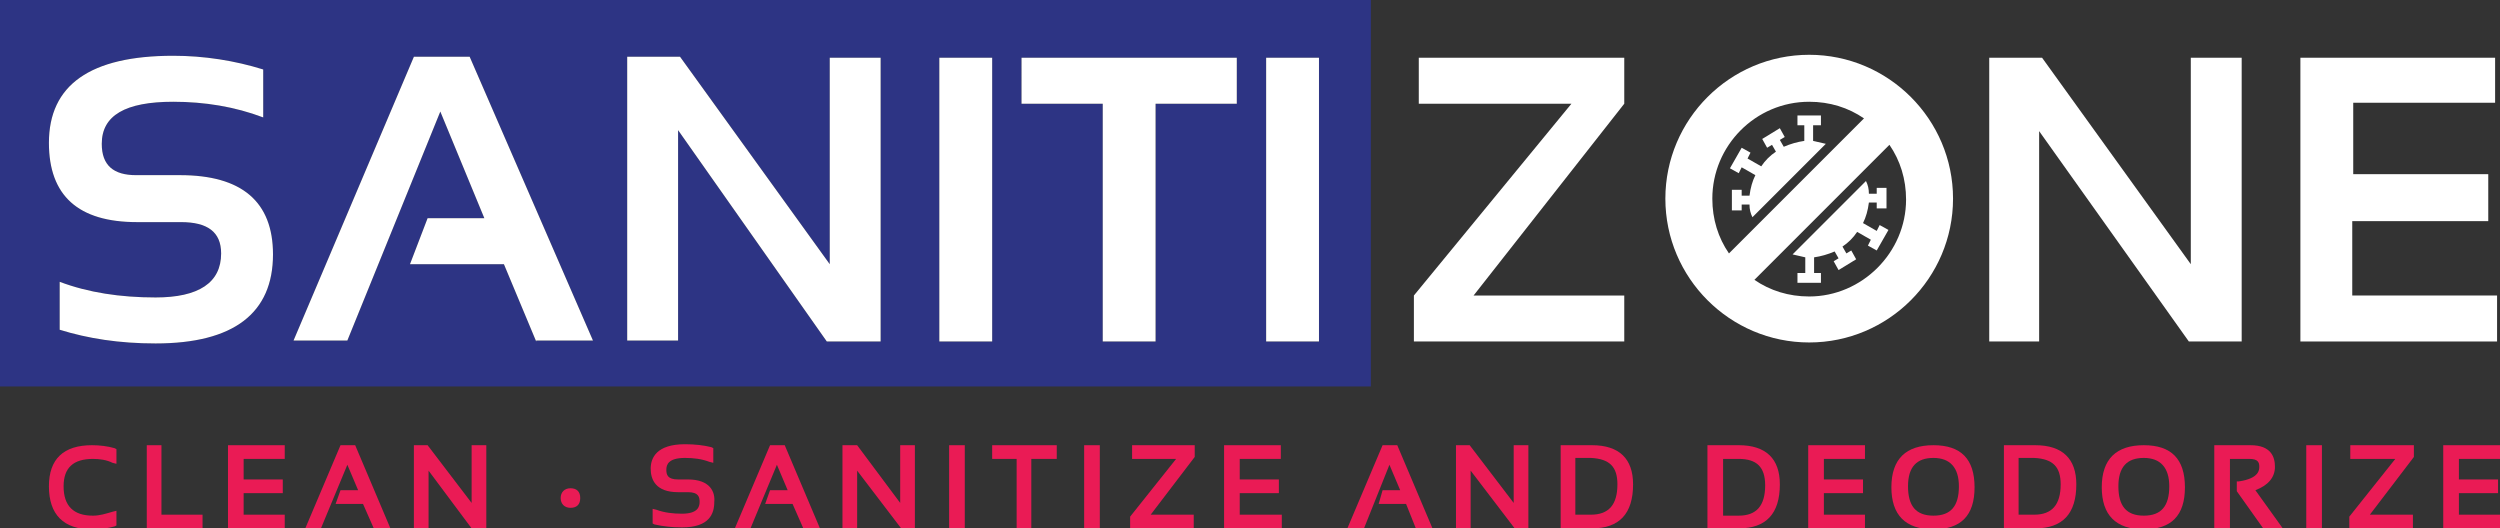 <?xml version="1.0" encoding="utf-8"?>
<!-- Generator: Adobe Illustrator 21.1.0, SVG Export Plug-In . SVG Version: 6.00 Build 0)  -->
<svg version="1.1" id="Layer_1" xmlns="http://www.w3.org/2000/svg" xmlns:xlink="http://www.w3.org/1999/xlink" x="0px" y="0px"
	 viewBox="0 0 255.5 54" style="enable-background:new 0 0 255.5 54;" xml:space="preserve">
<rect x="0" y="0" width="255.5" height="54" fill="#333333" stroke="none"/>
<style type="text/css">
	.st0{fill:#2D3484;}
	.st1{fill:#FFFFFF;}
	.st2{fill:#EA1B55;}
</style>
<g>
	<path class="st0" d="M0,0v39.5h140.1V0H0z M15.9,35.1c-3.7,0-6.9-0.5-9.8-1.4v-4.9c2.9,1.1,6.2,1.6,9.8,1.6c4.4,0,6.7-1.5,6.7-4.5
		c0-2.2-1.4-3.2-4.1-3.2h-4.5C8,22.7,5,20,5,14.6c0-5.9,4.2-8.9,12.7-8.9c3.2,0,6.3,0.5,9.2,1.4V12c-2.9-1.1-6-1.6-9.2-1.6
		c-4.9,0-7.3,1.4-7.3,4.3c0,2.2,1.2,3.2,3.5,3.2h4.5c6.3,0,9.5,2.7,9.5,8.1C27.9,32,23.9,35.1,15.9,35.1z M54.8,34.9L51.5,27h-9.6
		l1.8-4.7h5.8L45,11.4l-9.5,23.4h-5.5l12.3-29H48l12.6,29H54.8z M89.9,34.9h-5.4L69.3,13.3v21.5h-5.2v-29h5.4L84.8,27V5.9h5.2V34.9z
		 M101.4,34.9H96v-29h5.4V34.9z M126.4,10.6h-8.3v24.3h-5.4V10.6h-8.3V5.9h22V10.6z M134.8,34.9h-5.4v-29h5.4V34.9z"/>
	<path class="st1" d="M166,5.9v4.7l-15.4,19.6H166v4.7h-21.5v-4.7l16.1-19.6H145V5.9H166z"/>
	<path class="st1" d="M203.3,34.9v-29h5.4L223.9,27V5.9h5.2v29h-5.4l-15.3-21.5v21.5H203.3z"/>
	<path class="st1" d="M255,5.9v4.6h-14.5v7.3h13.8v4.8h-13.9v7.6h14.8v4.7h-20.1v-29H255z"/>
	<path class="st1" d="M184.9,5.6c-8.1,0-14.7,6.6-14.7,14.7s6.6,14.7,14.7,14.7s14.7-6.6,14.7-14.7S193,5.6,184.9,5.6z M184.9,10.4
		c2.1,0,4,0.6,5.6,1.7l-13.8,13.8c-1.1-1.6-1.7-3.5-1.7-5.6C175,14.9,179.4,10.4,184.9,10.4z M184.9,30.3c-2.1,0-4-0.6-5.6-1.7
		l13.8-13.8c1.1,1.6,1.7,3.5,1.7,5.6C194.8,25.8,190.3,30.3,184.9,30.3z"/>
	<path class="st1" d="M184.4,27.9h-0.7v1h2.4v-1h-0.7v-1.6c0.7-0.1,1.4-0.3,2.1-0.6l0.4,0.7l-0.5,0.3l0.5,0.9l1.8-1.1l-0.5-0.9
		l-0.5,0.3l-0.4-0.7c0.6-0.4,1.1-0.9,1.5-1.5l1.4,0.8l-0.3,0.6l0.9,0.5l1.2-2.1l-0.9-0.5l-0.3,0.6l-1.4-0.8c0.3-0.6,0.5-1.3,0.6-2.1
		h0.8v0.6h1v-2.1h-1v0.6h-0.8c0-0.5-0.1-0.9-0.3-1.3l-7.5,7.5c0.4,0.1,0.9,0.2,1.3,0.3V27.9z"/>
	<path class="st1" d="M185.4,12.8h0.7v-1h-2.4v1h0.7v1.6c-0.7,0.1-1.4,0.3-2.1,0.6l-0.4-0.7l0.5-0.3l-0.5-0.9l-1.8,1.1l0.5,0.9
		l0.5-0.3l0.4,0.7c-0.6,0.4-1.1,0.9-1.5,1.5l-1.4-0.8l0.3-0.6l-0.9-0.5l-1.2,2.1l0.9,0.5l0.3-0.6l1.4,0.8c-0.3,0.6-0.5,1.3-0.6,2.1
		h-0.8v-0.6h-1v2.1h1v-0.6h0.8c0,0.5,0.1,0.9,0.3,1.3l7.5-7.5c-0.4-0.1-0.9-0.2-1.3-0.3V12.8z"/>
	<g>
		<path class="st2" d="M9.4,45.5c-2.9,0-4.4,1.4-4.4,4.2c0,2.9,1.5,4.4,4.4,4.4c0.8,0,1.6-0.1,2.3-0.3l0.2-0.1v-1.5l-0.4,0.1
			c-0.7,0.2-1.3,0.4-2,0.4c-2,0-3-1-3-3c0-1.9,1-2.8,3-2.8c0.7,0,1.4,0.1,2,0.4l0.4,0.1v-1.5l-0.2-0.1C11,45.6,10.2,45.5,9.4,45.5z"
			/>
		<polygon class="st2" points="16.5,45.5 15,45.5 15,54 20.7,54 20.7,52.6 16.5,52.6 		"/>
		<polygon class="st2" points="24.9,50.4 28.9,50.4 28.9,49 24.9,49 24.9,46.9 29.1,46.9 29.1,45.5 23.3,45.5 23.3,54 29.1,54 
			29.1,52.6 24.9,52.6 		"/>
		<polygon class="st2" points="34.8,45.5 31.2,54 32.8,54 35.5,47.5 36.6,50.1 34.8,50.1 34.3,51.5 37.1,51.5 38.2,54 39.9,54 
			36.3,45.5 		"/>
		<polygon class="st2" points="48.2,51.4 43.7,45.5 42.3,45.5 42.3,54 43.8,54 43.8,48.1 48.2,54 49.7,54 49.7,45.5 48.2,45.5 		"/>
		<path class="st2" d="M58.3,49.9c-0.6,0-1,0.4-1,1s0.4,1,1,1c0.6,0,1-0.3,1-1S58.9,49.9,58.3,49.9z"/>
		<path class="st2" d="M70.3,49h-1c-1.1,0-1.2-0.5-1.2-1c0-0.5,0.2-1.2,1.9-1.2c0.9,0,1.7,0.1,2.5,0.4l0.4,0.1v-1.5l-0.2-0.1
			c-0.8-0.2-1.7-0.3-2.7-0.3c-2.9,0-3.5,1.4-3.5,2.5c0,1.1,0.5,2.4,2.8,2.4h1c1.1,0,1.2,0.5,1.2,1c0,0.5-0.2,1.2-1.8,1.2
			c-0.9,0-1.8-0.1-2.6-0.4l-0.4-0.1v1.5l0.2,0.1c0.9,0.2,1.8,0.3,2.8,0.3c2.8,0,3.3-1.4,3.3-2.6C73.1,50.3,72.6,49,70.3,49z"/>
		<polygon class="st2" points="78.7,45.5 75.1,54 76.7,54 79.4,47.5 80.5,50.1 78.7,50.1 78.2,51.5 81,51.5 82.1,54 83.8,54 
			80.2,45.5 		"/>
		<polygon class="st2" points="92,51.4 87.6,45.5 86.1,45.5 86.1,54 87.6,54 87.6,48.1 92.1,54 93.5,54 93.5,45.5 92,45.5 		"/>
		<rect x="97" y="45.5" class="st2" width="1.6" height="8.5"/>
		<polygon class="st2" points="101.4,46.9 103.9,46.9 103.9,54 105.4,54 105.4,46.9 108,46.9 108,45.5 101.4,45.5 		"/>
		<rect x="110.8" y="45.5" class="st2" width="1.6" height="8.5"/>
		<polygon class="st2" points="115.7,46.9 120.2,46.9 115.5,52.8 115.5,54 122,54 122,52.6 117.6,52.6 122.1,46.7 122.1,45.5 
			115.7,45.5 		"/>
		<polygon class="st2" points="126.7,50.4 130.7,50.4 130.7,49 126.7,49 126.7,46.9 130.9,46.9 130.9,45.5 125.1,45.5 125.1,54 
			131,54 131,52.6 126.7,52.6 		"/>
		<polygon class="st2" points="141.3,45.5 137.7,54 139.4,54 142,47.5 143.1,50.1 141.3,50.1 140.9,51.5 143.7,51.5 144.7,54 
			146.4,54 142.8,45.5 		"/>
		<polygon class="st2" points="154.7,51.4 150.2,45.5 148.8,45.5 148.8,54 150.3,54 150.3,48.1 154.8,54 156.2,54 156.2,45.5 
			154.7,45.5 		"/>
		<path class="st2" d="M162.7,45.5h-3.2V54h3.2c2.8,0,4.2-1.5,4.2-4.5C166.9,46.9,165.5,45.5,162.7,45.5z M165.3,49.5
			c0,2.1-0.9,3.1-2.7,3.1h-1.6v-5.8h1.6C164.5,46.9,165.3,47.7,165.3,49.5z"/>
		<path class="st2" d="M177.7,45.5h-3.2V54h3.2c2.8,0,4.2-1.5,4.2-4.5C181.9,46.9,180.5,45.5,177.7,45.5z M176.1,46.9h1.6
			c1.8,0,2.7,0.8,2.7,2.7c0,2.1-0.9,3.1-2.7,3.1h-1.6V46.9z"/>
		<polygon class="st2" points="186.4,50.4 190.4,50.4 190.4,49 186.4,49 186.4,46.9 190.6,46.9 190.6,45.5 184.8,45.5 184.8,54 
			190.6,54 190.6,52.6 186.4,52.6 		"/>
		<path class="st2" d="M197.6,45.5c-2.8,0-4.3,1.4-4.3,4.3c0,2.8,1.4,4.3,4.3,4.3c2.8,0,4.2-1.4,4.2-4.3
			C201.8,46.9,200.4,45.5,197.6,45.5z M200.2,49.7c0,2-0.8,3-2.6,3c-1.8,0-2.6-1-2.6-3c0-2,0.9-2.9,2.6-2.9
			C199.3,46.8,200.2,47.8,200.2,49.7z"/>
		<path class="st2" d="M208,45.5h-3.2V54h3.2c2.8,0,4.2-1.5,4.2-4.5C212.2,46.9,210.8,45.5,208,45.5z M210.6,49.5
			c0,2.1-0.9,3.1-2.7,3.1h-1.6v-5.8h1.6C209.8,46.9,210.6,47.7,210.6,49.5z"/>
		<path class="st2" d="M219.1,45.5c-2.8,0-4.3,1.4-4.3,4.3c0,2.8,1.4,4.3,4.3,4.3c2.8,0,4.2-1.4,4.2-4.3
			C223.3,46.9,221.9,45.5,219.1,45.5z M221.7,49.7c0,2-0.8,3-2.6,3c-1.8,0-2.6-1-2.6-3c0-2,0.9-2.9,2.6-2.9
			C220.8,46.8,221.7,47.8,221.7,49.7z"/>
		<path class="st2" d="M232.5,47.7c0-1-0.4-2.2-2.5-2.2h-3.7V54h1.6v-7.1h2c0.9,0,1,0.4,1,0.8c0,0.3,0,1.2-2.1,1.5l-0.2,0v1l2.7,3.8
			h2l-2.8-3.9C231.8,49.6,232.5,48.8,232.5,47.7z"/>
		<polygon class="st2" points="240.2,46.9 244.8,46.9 240.1,52.8 240.1,54 246.6,54 246.6,52.6 242.2,52.6 246.7,46.7 246.7,45.5 
			240.2,45.5 		"/>
		<polygon class="st2" points="251.3,52.6 251.3,50.4 255.3,50.4 255.3,49 251.3,49 251.3,46.9 255.5,46.9 255.5,45.5 249.7,45.5 
			249.7,54 255.5,54 255.5,52.6 		"/>
		<rect x="235.7" y="45.5" class="st2" width="1.6" height="8.5"/>
	</g>
	<path class="st1" d="M15.9,35.1c-3.7,0-6.9-0.5-9.8-1.4v-4.9c2.9,1.1,6.2,1.6,9.8,1.6c4.4,0,6.7-1.5,6.7-4.5c0-2.2-1.4-3.2-4.1-3.2
		h-4.5C8,22.7,5,20,5,14.6c0-5.9,4.2-8.9,12.7-8.9c3.2,0,6.3,0.5,9.2,1.4V12c-2.9-1.1-6-1.6-9.2-1.6c-4.9,0-7.3,1.4-7.3,4.3
		c0,2.2,1.2,3.2,3.5,3.2h4.5c6.3,0,9.5,2.7,9.5,8.1C27.9,32,23.9,35.1,15.9,35.1z M54.8,34.9L51.5,27h-9.6l1.8-4.7h5.8L45,11.4
		l-9.5,23.4h-5.5l12.3-29H48l12.6,29H54.8z M89.9,34.9h-5.4L69.3,13.3v21.5h-5.2v-29h5.4L84.8,27V5.9h5.2V34.9z M101.4,34.9H96v-29
		h5.4V34.9z M126.4,10.6h-8.3v24.3h-5.4V10.6h-8.3V5.9h22V10.6z M134.8,34.9h-5.4v-29h5.4V34.9z"/>
</g>
</svg>
